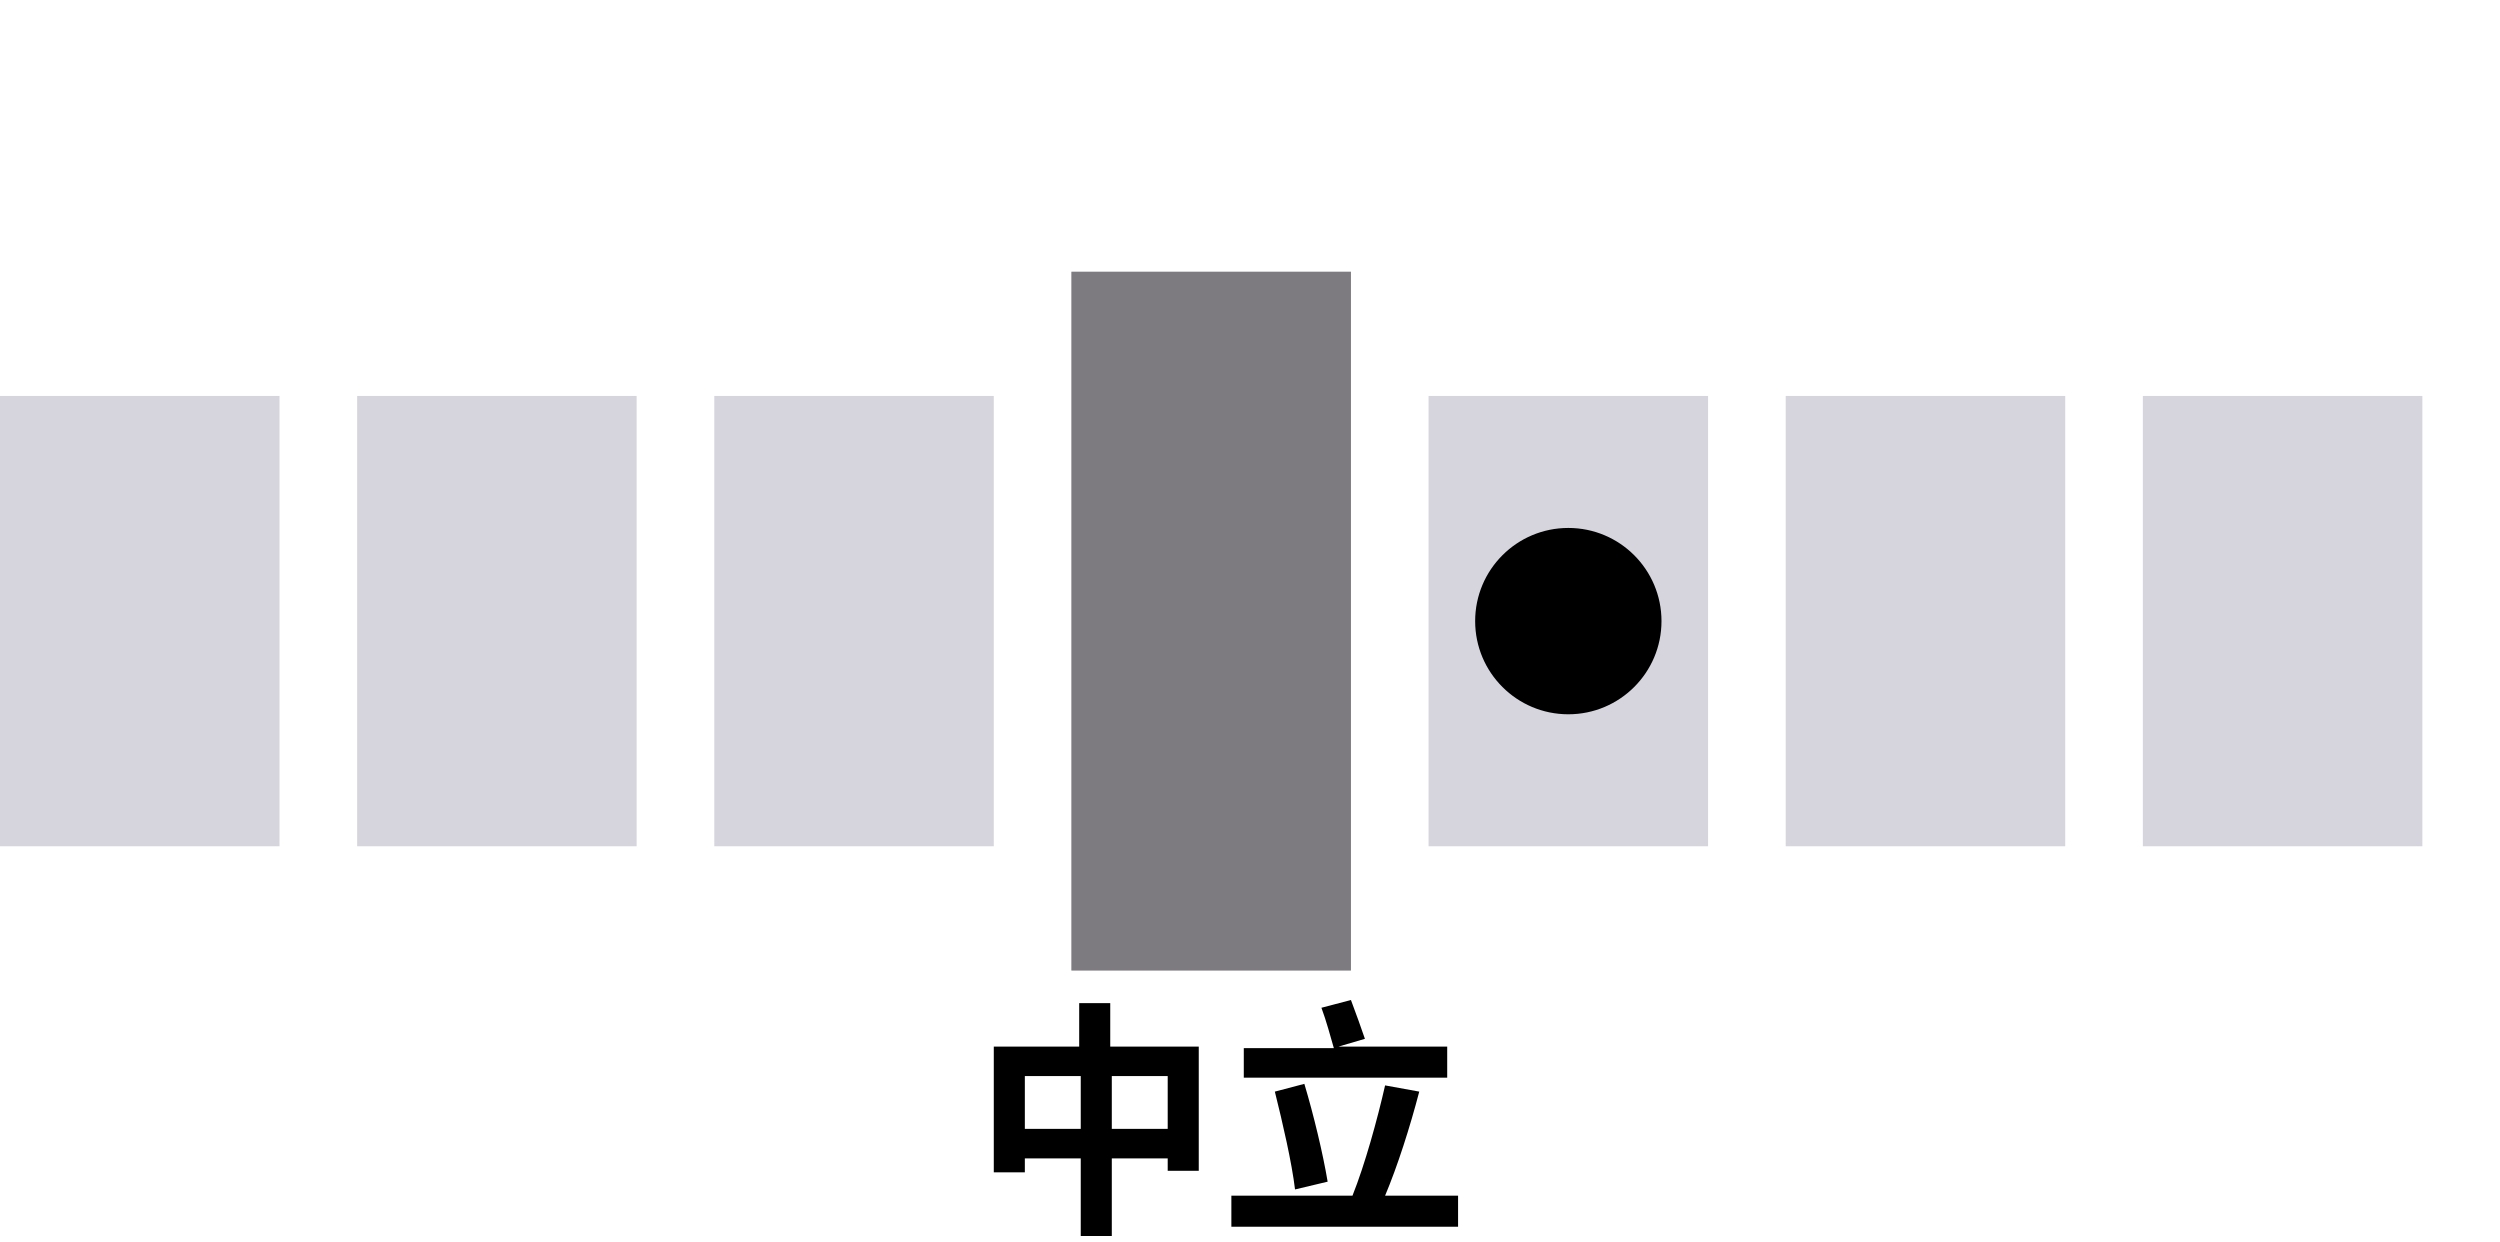 <?xml version="1.0" encoding="utf-8"?>
<!-- Generator: Adobe Illustrator 25.4.1, SVG Export Plug-In . SVG Version: 6.00 Build 0)  -->
<svg version="1.1" id="圖層_1" xmlns="http://www.w3.org/2000/svg" xmlns:xlink="http://www.w3.org/1999/xlink" x="0px" y="0px"
	 viewBox="0 0 161 80" style="enable-background:new 0 0 161 80;" xml:space="preserve">
<style type="text/css">
	.st0{fill:#D6D5DD;}
	.st1{fill:#7D7B7F;}
	.st2{enable-background:new    ;}
</style>
<rect y="25.5" class="st0" width="18" height="29"/>
<rect x="23" y="25.5" class="st0" width="18" height="29"/>
<rect x="46" y="25.5" class="st0" width="18" height="29"/>
<rect x="69" y="17.5" class="st0" width="18" height="45"/>
<rect x="92" y="25.5" class="st0" width="18" height="29"/>
<rect x="115" y="25.5" class="st0" width="18" height="29"/>
<rect x="138" y="25.5" class="st0" width="18" height="29"/>
<rect x="69" y="17.5" class="st1" width="18" height="45"/>
<circle cx="101" cy="40" r="6"/>
<g class="st2">
	<path d="M77.2,67.4v8h-2v-0.8h-3.6v5h-2v-5H66v0.9h-2v-8.1h5.5v-2.8h2v2.8H77.2z M69.6,72.7v-3.4H66v3.4H69.6z M75.2,72.7v-3.4
		h-3.6v3.4H75.2z"/>
	<path d="M93.9,77v2H79.3v-2h7.8c0.8-2,1.6-4.9,2.1-7.1l2.2,0.4c-0.6,2.3-1.4,4.8-2.2,6.7H93.9z M93.2,69.4H80.1v-1.9h5.8
		c-0.2-0.7-0.5-1.8-0.8-2.6l1.9-0.5c0.3,0.8,0.7,1.9,0.9,2.5l-1.7,0.5h7C93.2,67.4,93.2,69.4,93.2,69.4z M83.4,76.6
		c-0.2-1.7-0.8-4.3-1.3-6.3l1.9-0.5c0.6,2,1.2,4.5,1.5,6.3L83.4,76.6z"/>
</g>
</svg>

